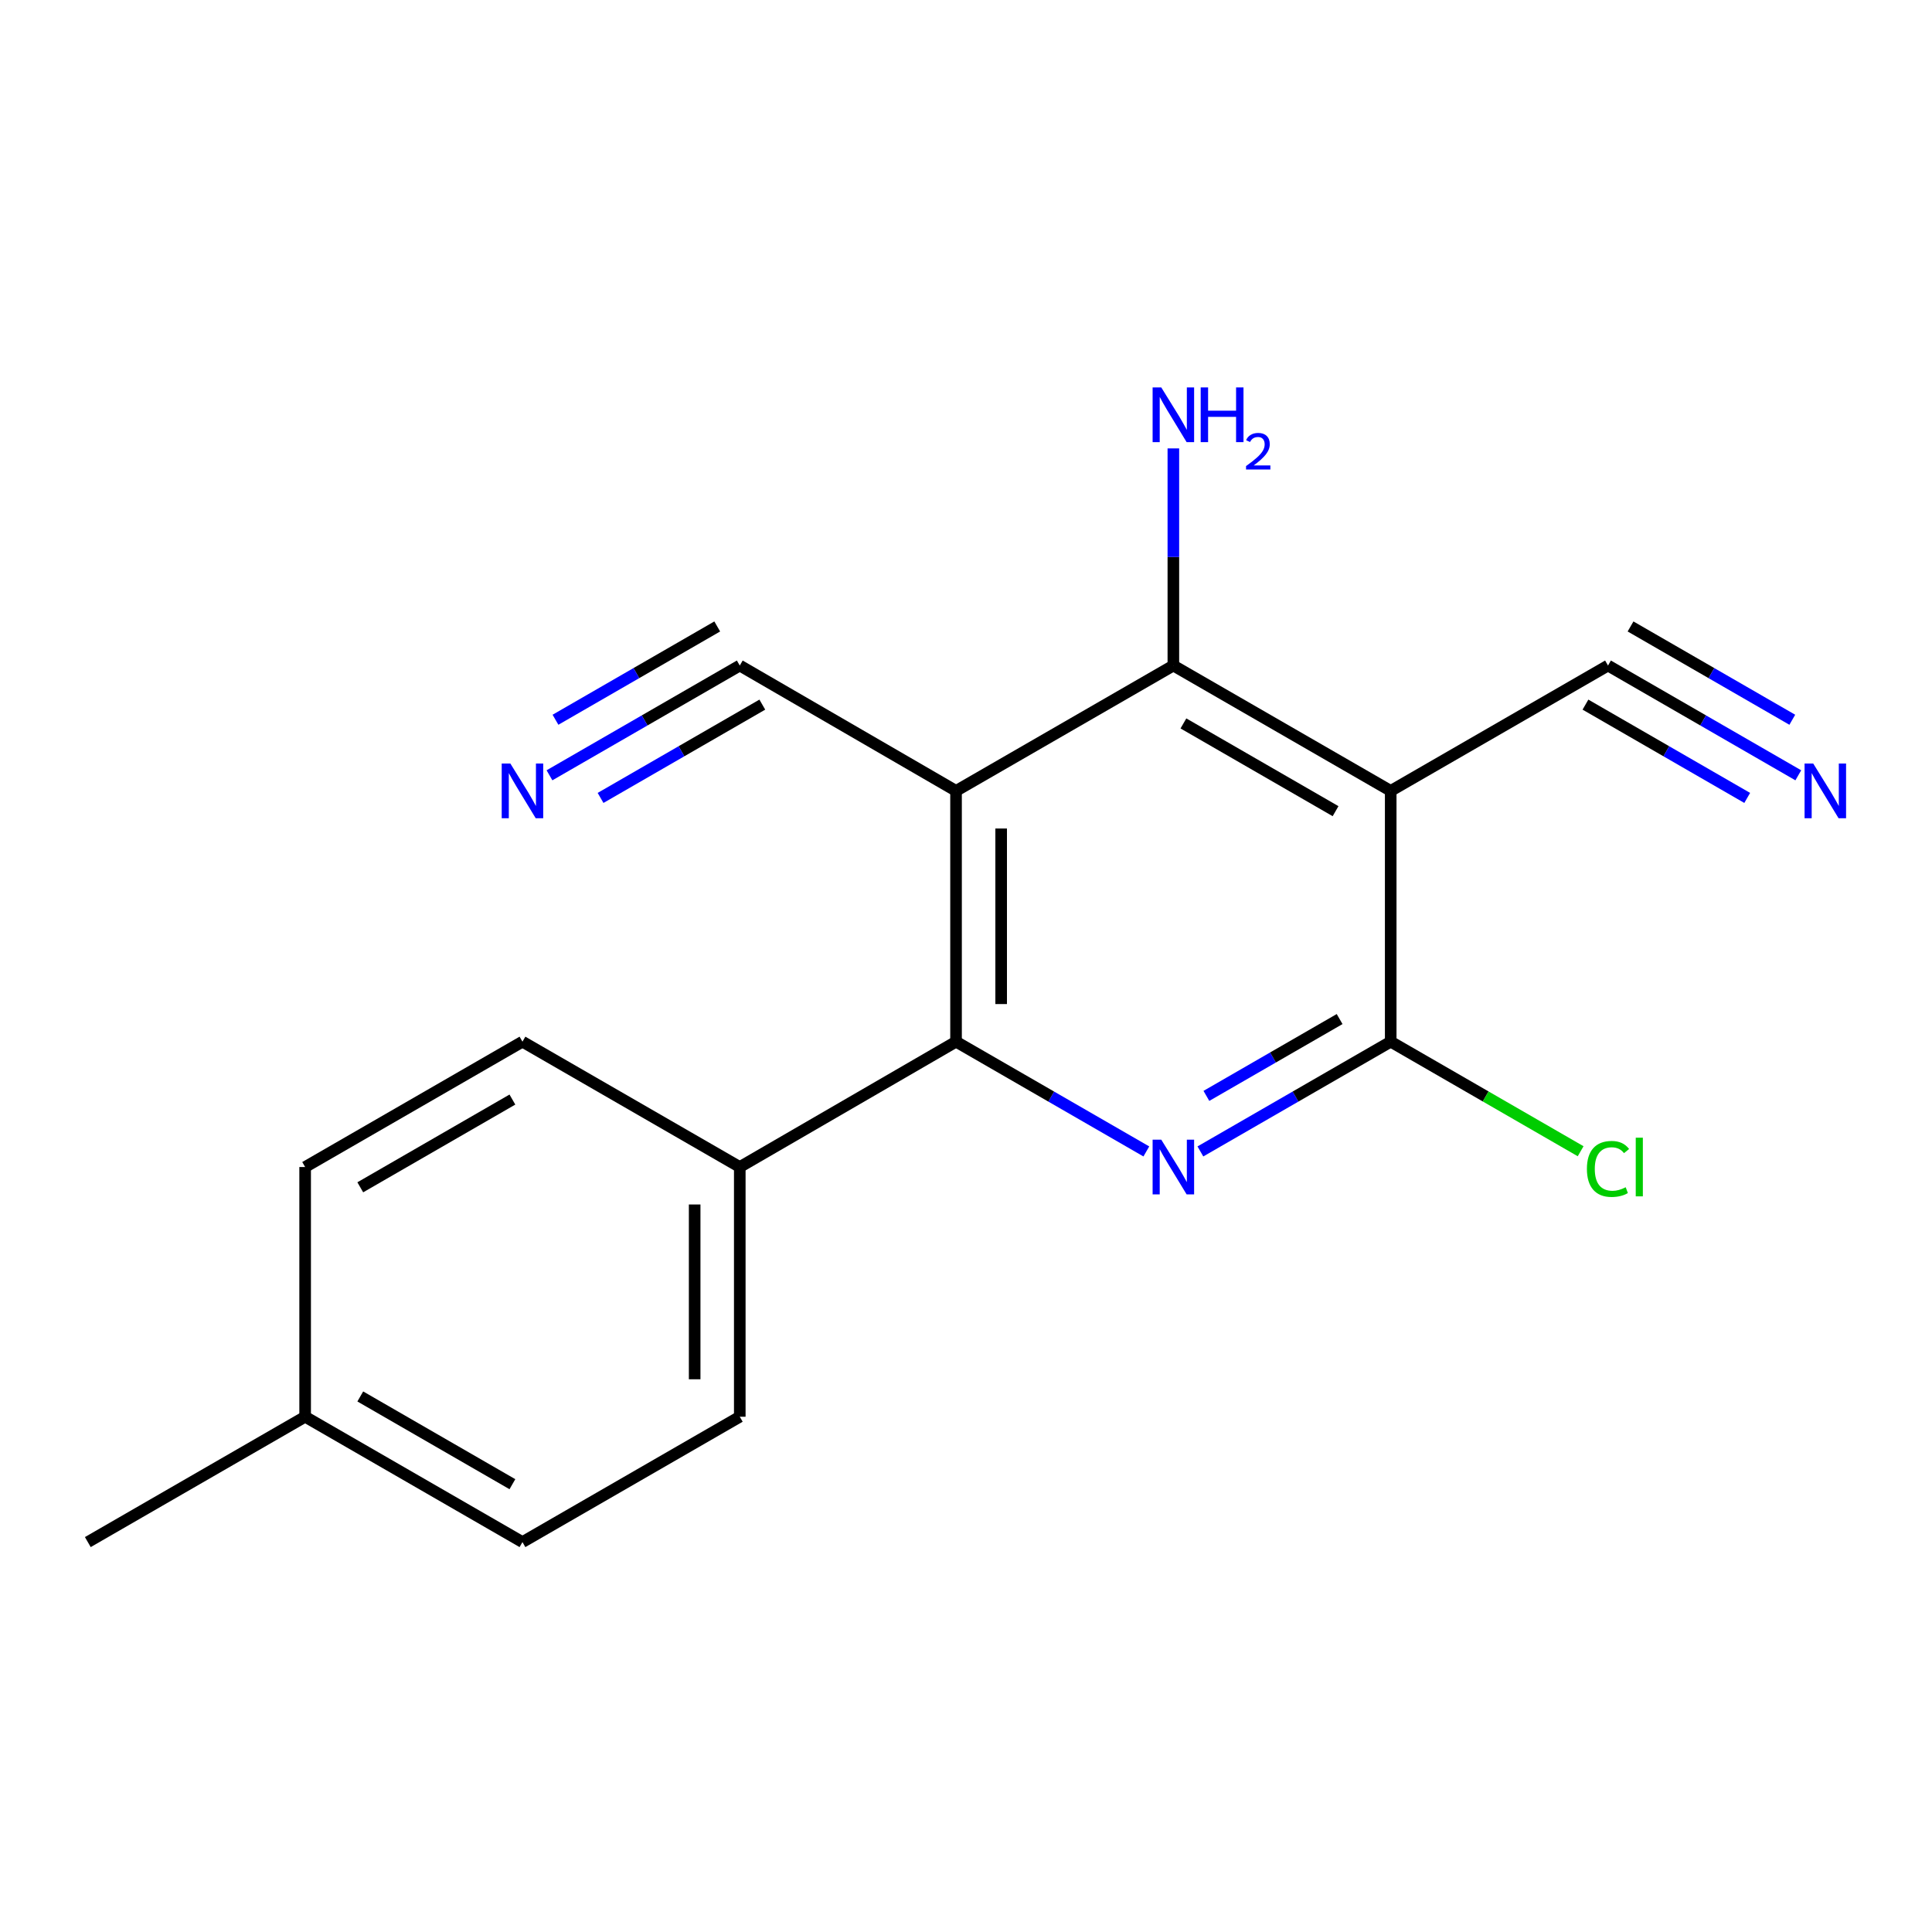 <?xml version='1.0' encoding='iso-8859-1'?>
<svg version='1.1' baseProfile='full'
              xmlns='http://www.w3.org/2000/svg'
                      xmlns:rdkit='http://www.rdkit.org/xml'
                      xmlns:xlink='http://www.w3.org/1999/xlink'
                  xml:space='preserve'
width='1000px' height='1000px' viewBox='0 0 1000 1000'>
<!-- END OF HEADER -->
<rect style='opacity:1.0;fill:#FFFFFF;stroke:none' width='1000' height='1000' x='0' y='0'> </rect>
<path class='bond-2' d='M 494.846,409.365 L 494.846,539.169' style='fill:none;fill-rule:evenodd;stroke:#000000;stroke-width:6px;stroke-linecap:butt;stroke-linejoin:miter;stroke-opacity:1' />
<path class='bond-2' d='M 518.199,428.835 L 518.199,519.698' style='fill:none;fill-rule:evenodd;stroke:#000000;stroke-width:6px;stroke-linecap:butt;stroke-linejoin:miter;stroke-opacity:1' />
<path class='bond-3' d='M 494.846,409.365 L 607.33,344.482' style='fill:none;fill-rule:evenodd;stroke:#000000;stroke-width:6px;stroke-linecap:butt;stroke-linejoin:miter;stroke-opacity:1' />
<path class='bond-5' d='M 494.846,409.365 L 382.907,344.482' style='fill:none;fill-rule:evenodd;stroke:#000000;stroke-width:6px;stroke-linecap:butt;stroke-linejoin:miter;stroke-opacity:1' />
<path class='bond-0' d='M 719.828,409.365 L 607.33,344.482' style='fill:none;fill-rule:evenodd;stroke:#000000;stroke-width:6px;stroke-linecap:butt;stroke-linejoin:miter;stroke-opacity:1' />
<path class='bond-0' d='M 691.286,419.862 L 612.538,374.444' style='fill:none;fill-rule:evenodd;stroke:#000000;stroke-width:6px;stroke-linecap:butt;stroke-linejoin:miter;stroke-opacity:1' />
<path class='bond-6' d='M 719.828,409.365 L 832.299,344.482' style='fill:none;fill-rule:evenodd;stroke:#000000;stroke-width:6px;stroke-linecap:butt;stroke-linejoin:miter;stroke-opacity:1' />
<path class='bond-18' d='M 719.828,409.365 L 719.828,539.169' style='fill:none;fill-rule:evenodd;stroke:#000000;stroke-width:6px;stroke-linecap:butt;stroke-linejoin:miter;stroke-opacity:1' />
<path class='bond-1' d='M 593.344,595.984 L 544.095,567.576' style='fill:none;fill-rule:evenodd;stroke:#0000FF;stroke-width:6px;stroke-linecap:butt;stroke-linejoin:miter;stroke-opacity:1' />
<path class='bond-1' d='M 544.095,567.576 L 494.846,539.169' style='fill:none;fill-rule:evenodd;stroke:#000000;stroke-width:6px;stroke-linecap:butt;stroke-linejoin:miter;stroke-opacity:1' />
<path class='bond-4' d='M 621.317,595.985 L 670.572,567.577' style='fill:none;fill-rule:evenodd;stroke:#0000FF;stroke-width:6px;stroke-linecap:butt;stroke-linejoin:miter;stroke-opacity:1' />
<path class='bond-4' d='M 670.572,567.577 L 719.828,539.169' style='fill:none;fill-rule:evenodd;stroke:#000000;stroke-width:6px;stroke-linecap:butt;stroke-linejoin:miter;stroke-opacity:1' />
<path class='bond-4' d='M 624.426,567.233 L 658.905,547.347' style='fill:none;fill-rule:evenodd;stroke:#0000FF;stroke-width:6px;stroke-linecap:butt;stroke-linejoin:miter;stroke-opacity:1' />
<path class='bond-4' d='M 658.905,547.347 L 693.384,527.462' style='fill:none;fill-rule:evenodd;stroke:#000000;stroke-width:6px;stroke-linecap:butt;stroke-linejoin:miter;stroke-opacity:1' />
<path class='bond-9' d='M 494.846,539.169 L 382.907,604.052' style='fill:none;fill-rule:evenodd;stroke:#000000;stroke-width:6px;stroke-linecap:butt;stroke-linejoin:miter;stroke-opacity:1' />
<path class='bond-10' d='M 607.33,344.482 L 607.33,288.288' style='fill:none;fill-rule:evenodd;stroke:#000000;stroke-width:6px;stroke-linecap:butt;stroke-linejoin:miter;stroke-opacity:1' />
<path class='bond-10' d='M 607.33,288.288 L 607.33,232.095' style='fill:none;fill-rule:evenodd;stroke:#0000FF;stroke-width:6px;stroke-linecap:butt;stroke-linejoin:miter;stroke-opacity:1' />
<path class='bond-11' d='M 719.828,539.169 L 768.98,567.524' style='fill:none;fill-rule:evenodd;stroke:#000000;stroke-width:6px;stroke-linecap:butt;stroke-linejoin:miter;stroke-opacity:1' />
<path class='bond-11' d='M 768.98,567.524 L 818.133,595.879' style='fill:none;fill-rule:evenodd;stroke:#00CC00;stroke-width:6px;stroke-linecap:butt;stroke-linejoin:miter;stroke-opacity:1' />
<path class='bond-7' d='M 382.907,344.482 L 333.658,372.889' style='fill:none;fill-rule:evenodd;stroke:#000000;stroke-width:6px;stroke-linecap:butt;stroke-linejoin:miter;stroke-opacity:1' />
<path class='bond-7' d='M 333.658,372.889 L 284.409,401.297' style='fill:none;fill-rule:evenodd;stroke:#0000FF;stroke-width:6px;stroke-linecap:butt;stroke-linejoin:miter;stroke-opacity:1' />
<path class='bond-7' d='M 371.239,324.253 L 329.377,348.399' style='fill:none;fill-rule:evenodd;stroke:#000000;stroke-width:6px;stroke-linecap:butt;stroke-linejoin:miter;stroke-opacity:1' />
<path class='bond-7' d='M 329.377,348.399 L 287.515,372.546' style='fill:none;fill-rule:evenodd;stroke:#0000FF;stroke-width:6px;stroke-linecap:butt;stroke-linejoin:miter;stroke-opacity:1' />
<path class='bond-7' d='M 394.575,364.711 L 352.714,388.857' style='fill:none;fill-rule:evenodd;stroke:#000000;stroke-width:6px;stroke-linecap:butt;stroke-linejoin:miter;stroke-opacity:1' />
<path class='bond-7' d='M 352.714,388.857 L 310.852,413.004' style='fill:none;fill-rule:evenodd;stroke:#0000FF;stroke-width:6px;stroke-linecap:butt;stroke-linejoin:miter;stroke-opacity:1' />
<path class='bond-8' d='M 832.299,344.482 L 881.548,372.889' style='fill:none;fill-rule:evenodd;stroke:#000000;stroke-width:6px;stroke-linecap:butt;stroke-linejoin:miter;stroke-opacity:1' />
<path class='bond-8' d='M 881.548,372.889 L 930.797,401.297' style='fill:none;fill-rule:evenodd;stroke:#0000FF;stroke-width:6px;stroke-linecap:butt;stroke-linejoin:miter;stroke-opacity:1' />
<path class='bond-8' d='M 820.63,364.711 L 862.492,388.857' style='fill:none;fill-rule:evenodd;stroke:#000000;stroke-width:6px;stroke-linecap:butt;stroke-linejoin:miter;stroke-opacity:1' />
<path class='bond-8' d='M 862.492,388.857 L 904.353,413.004' style='fill:none;fill-rule:evenodd;stroke:#0000FF;stroke-width:6px;stroke-linecap:butt;stroke-linejoin:miter;stroke-opacity:1' />
<path class='bond-8' d='M 843.967,324.253 L 885.829,348.399' style='fill:none;fill-rule:evenodd;stroke:#000000;stroke-width:6px;stroke-linecap:butt;stroke-linejoin:miter;stroke-opacity:1' />
<path class='bond-8' d='M 885.829,348.399 L 927.69,372.546' style='fill:none;fill-rule:evenodd;stroke:#0000FF;stroke-width:6px;stroke-linecap:butt;stroke-linejoin:miter;stroke-opacity:1' />
<path class='bond-12' d='M 382.907,604.052 L 382.907,733.298' style='fill:none;fill-rule:evenodd;stroke:#000000;stroke-width:6px;stroke-linecap:butt;stroke-linejoin:miter;stroke-opacity:1' />
<path class='bond-12' d='M 359.554,623.439 L 359.554,713.911' style='fill:none;fill-rule:evenodd;stroke:#000000;stroke-width:6px;stroke-linecap:butt;stroke-linejoin:miter;stroke-opacity:1' />
<path class='bond-13' d='M 382.907,604.052 L 270.423,539.169' style='fill:none;fill-rule:evenodd;stroke:#000000;stroke-width:6px;stroke-linecap:butt;stroke-linejoin:miter;stroke-opacity:1' />
<path class='bond-15' d='M 382.907,733.298 L 270.423,798.181' style='fill:none;fill-rule:evenodd;stroke:#000000;stroke-width:6px;stroke-linecap:butt;stroke-linejoin:miter;stroke-opacity:1' />
<path class='bond-14' d='M 270.423,539.169 L 157.939,604.052' style='fill:none;fill-rule:evenodd;stroke:#000000;stroke-width:6px;stroke-linecap:butt;stroke-linejoin:miter;stroke-opacity:1' />
<path class='bond-14' d='M 265.219,569.13 L 186.48,614.548' style='fill:none;fill-rule:evenodd;stroke:#000000;stroke-width:6px;stroke-linecap:butt;stroke-linejoin:miter;stroke-opacity:1' />
<path class='bond-19' d='M 157.939,604.052 L 157.939,733.298' style='fill:none;fill-rule:evenodd;stroke:#000000;stroke-width:6px;stroke-linecap:butt;stroke-linejoin:miter;stroke-opacity:1' />
<path class='bond-16' d='M 270.423,798.181 L 157.939,733.298' style='fill:none;fill-rule:evenodd;stroke:#000000;stroke-width:6px;stroke-linecap:butt;stroke-linejoin:miter;stroke-opacity:1' />
<path class='bond-16' d='M 265.219,768.219 L 186.48,722.801' style='fill:none;fill-rule:evenodd;stroke:#000000;stroke-width:6px;stroke-linecap:butt;stroke-linejoin:miter;stroke-opacity:1' />
<path class='bond-17' d='M 157.939,733.298 L 45.455,798.181' style='fill:none;fill-rule:evenodd;stroke:#000000;stroke-width:6px;stroke-linecap:butt;stroke-linejoin:miter;stroke-opacity:1' />
<path  class='atom-2' d='M 601.07 589.892
L 610.35 604.892
Q 611.27 606.372, 612.75 609.052
Q 614.23 611.732, 614.31 611.892
L 614.31 589.892
L 618.07 589.892
L 618.07 618.212
L 614.19 618.212
L 604.23 601.812
Q 603.07 599.892, 601.83 597.692
Q 600.63 595.492, 600.27 594.812
L 600.27 618.212
L 596.59 618.212
L 596.59 589.892
L 601.07 589.892
' fill='#0000FF'/>
<path  class='atom-8' d='M 264.163 395.205
L 273.443 410.205
Q 274.363 411.685, 275.843 414.365
Q 277.323 417.045, 277.403 417.205
L 277.403 395.205
L 281.163 395.205
L 281.163 423.525
L 277.283 423.525
L 267.323 407.125
Q 266.163 405.205, 264.923 403.005
Q 263.723 400.805, 263.363 400.125
L 263.363 423.525
L 259.683 423.525
L 259.683 395.205
L 264.163 395.205
' fill='#0000FF'/>
<path  class='atom-9' d='M 938.523 395.205
L 947.803 410.205
Q 948.723 411.685, 950.203 414.365
Q 951.683 417.045, 951.763 417.205
L 951.763 395.205
L 955.523 395.205
L 955.523 423.525
L 951.643 423.525
L 941.683 407.125
Q 940.523 405.205, 939.283 403.005
Q 938.083 400.805, 937.723 400.125
L 937.723 423.525
L 934.043 423.525
L 934.043 395.205
L 938.523 395.205
' fill='#0000FF'/>
<path  class='atom-11' d='M 601.07 200.53
L 610.35 215.53
Q 611.27 217.01, 612.75 219.69
Q 614.23 222.37, 614.31 222.53
L 614.31 200.53
L 618.07 200.53
L 618.07 228.85
L 614.19 228.85
L 604.23 212.45
Q 603.07 210.53, 601.83 208.33
Q 600.63 206.13, 600.27 205.45
L 600.27 228.85
L 596.59 228.85
L 596.59 200.53
L 601.07 200.53
' fill='#0000FF'/>
<path  class='atom-11' d='M 621.47 200.53
L 625.31 200.53
L 625.31 212.57
L 639.79 212.57
L 639.79 200.53
L 643.63 200.53
L 643.63 228.85
L 639.79 228.85
L 639.79 215.77
L 625.31 215.77
L 625.31 228.85
L 621.47 228.85
L 621.47 200.53
' fill='#0000FF'/>
<path  class='atom-11' d='M 645.003 227.857
Q 645.69 226.088, 647.326 225.111
Q 648.963 224.108, 651.234 224.108
Q 654.058 224.108, 655.642 225.639
Q 657.226 227.17, 657.226 229.89
Q 657.226 232.662, 655.167 235.249
Q 653.134 237.836, 648.91 240.898
L 657.543 240.898
L 657.543 243.01
L 644.95 243.01
L 644.95 241.242
Q 648.435 238.76, 650.494 236.912
Q 652.58 235.064, 653.583 233.401
Q 654.586 231.738, 654.586 230.022
Q 654.586 228.226, 653.689 227.223
Q 652.791 226.22, 651.234 226.22
Q 649.729 226.22, 648.726 226.827
Q 647.722 227.434, 647.01 228.781
L 645.003 227.857
' fill='#0000FF'/>
<path  class='atom-12' d='M 821.379 605.032
Q 821.379 597.992, 824.659 594.312
Q 827.979 590.592, 834.259 590.592
Q 840.099 590.592, 843.219 594.712
L 840.579 596.872
Q 838.299 593.872, 834.259 593.872
Q 829.979 593.872, 827.699 596.752
Q 825.459 599.592, 825.459 605.032
Q 825.459 610.632, 827.779 613.512
Q 830.139 616.392, 834.699 616.392
Q 837.819 616.392, 841.459 614.512
L 842.579 617.512
Q 841.099 618.472, 838.859 619.032
Q 836.619 619.592, 834.139 619.592
Q 827.979 619.592, 824.659 615.832
Q 821.379 612.072, 821.379 605.032
' fill='#00CC00'/>
<path  class='atom-12' d='M 846.659 588.872
L 850.339 588.872
L 850.339 619.232
L 846.659 619.232
L 846.659 588.872
' fill='#00CC00'/>
</svg>
